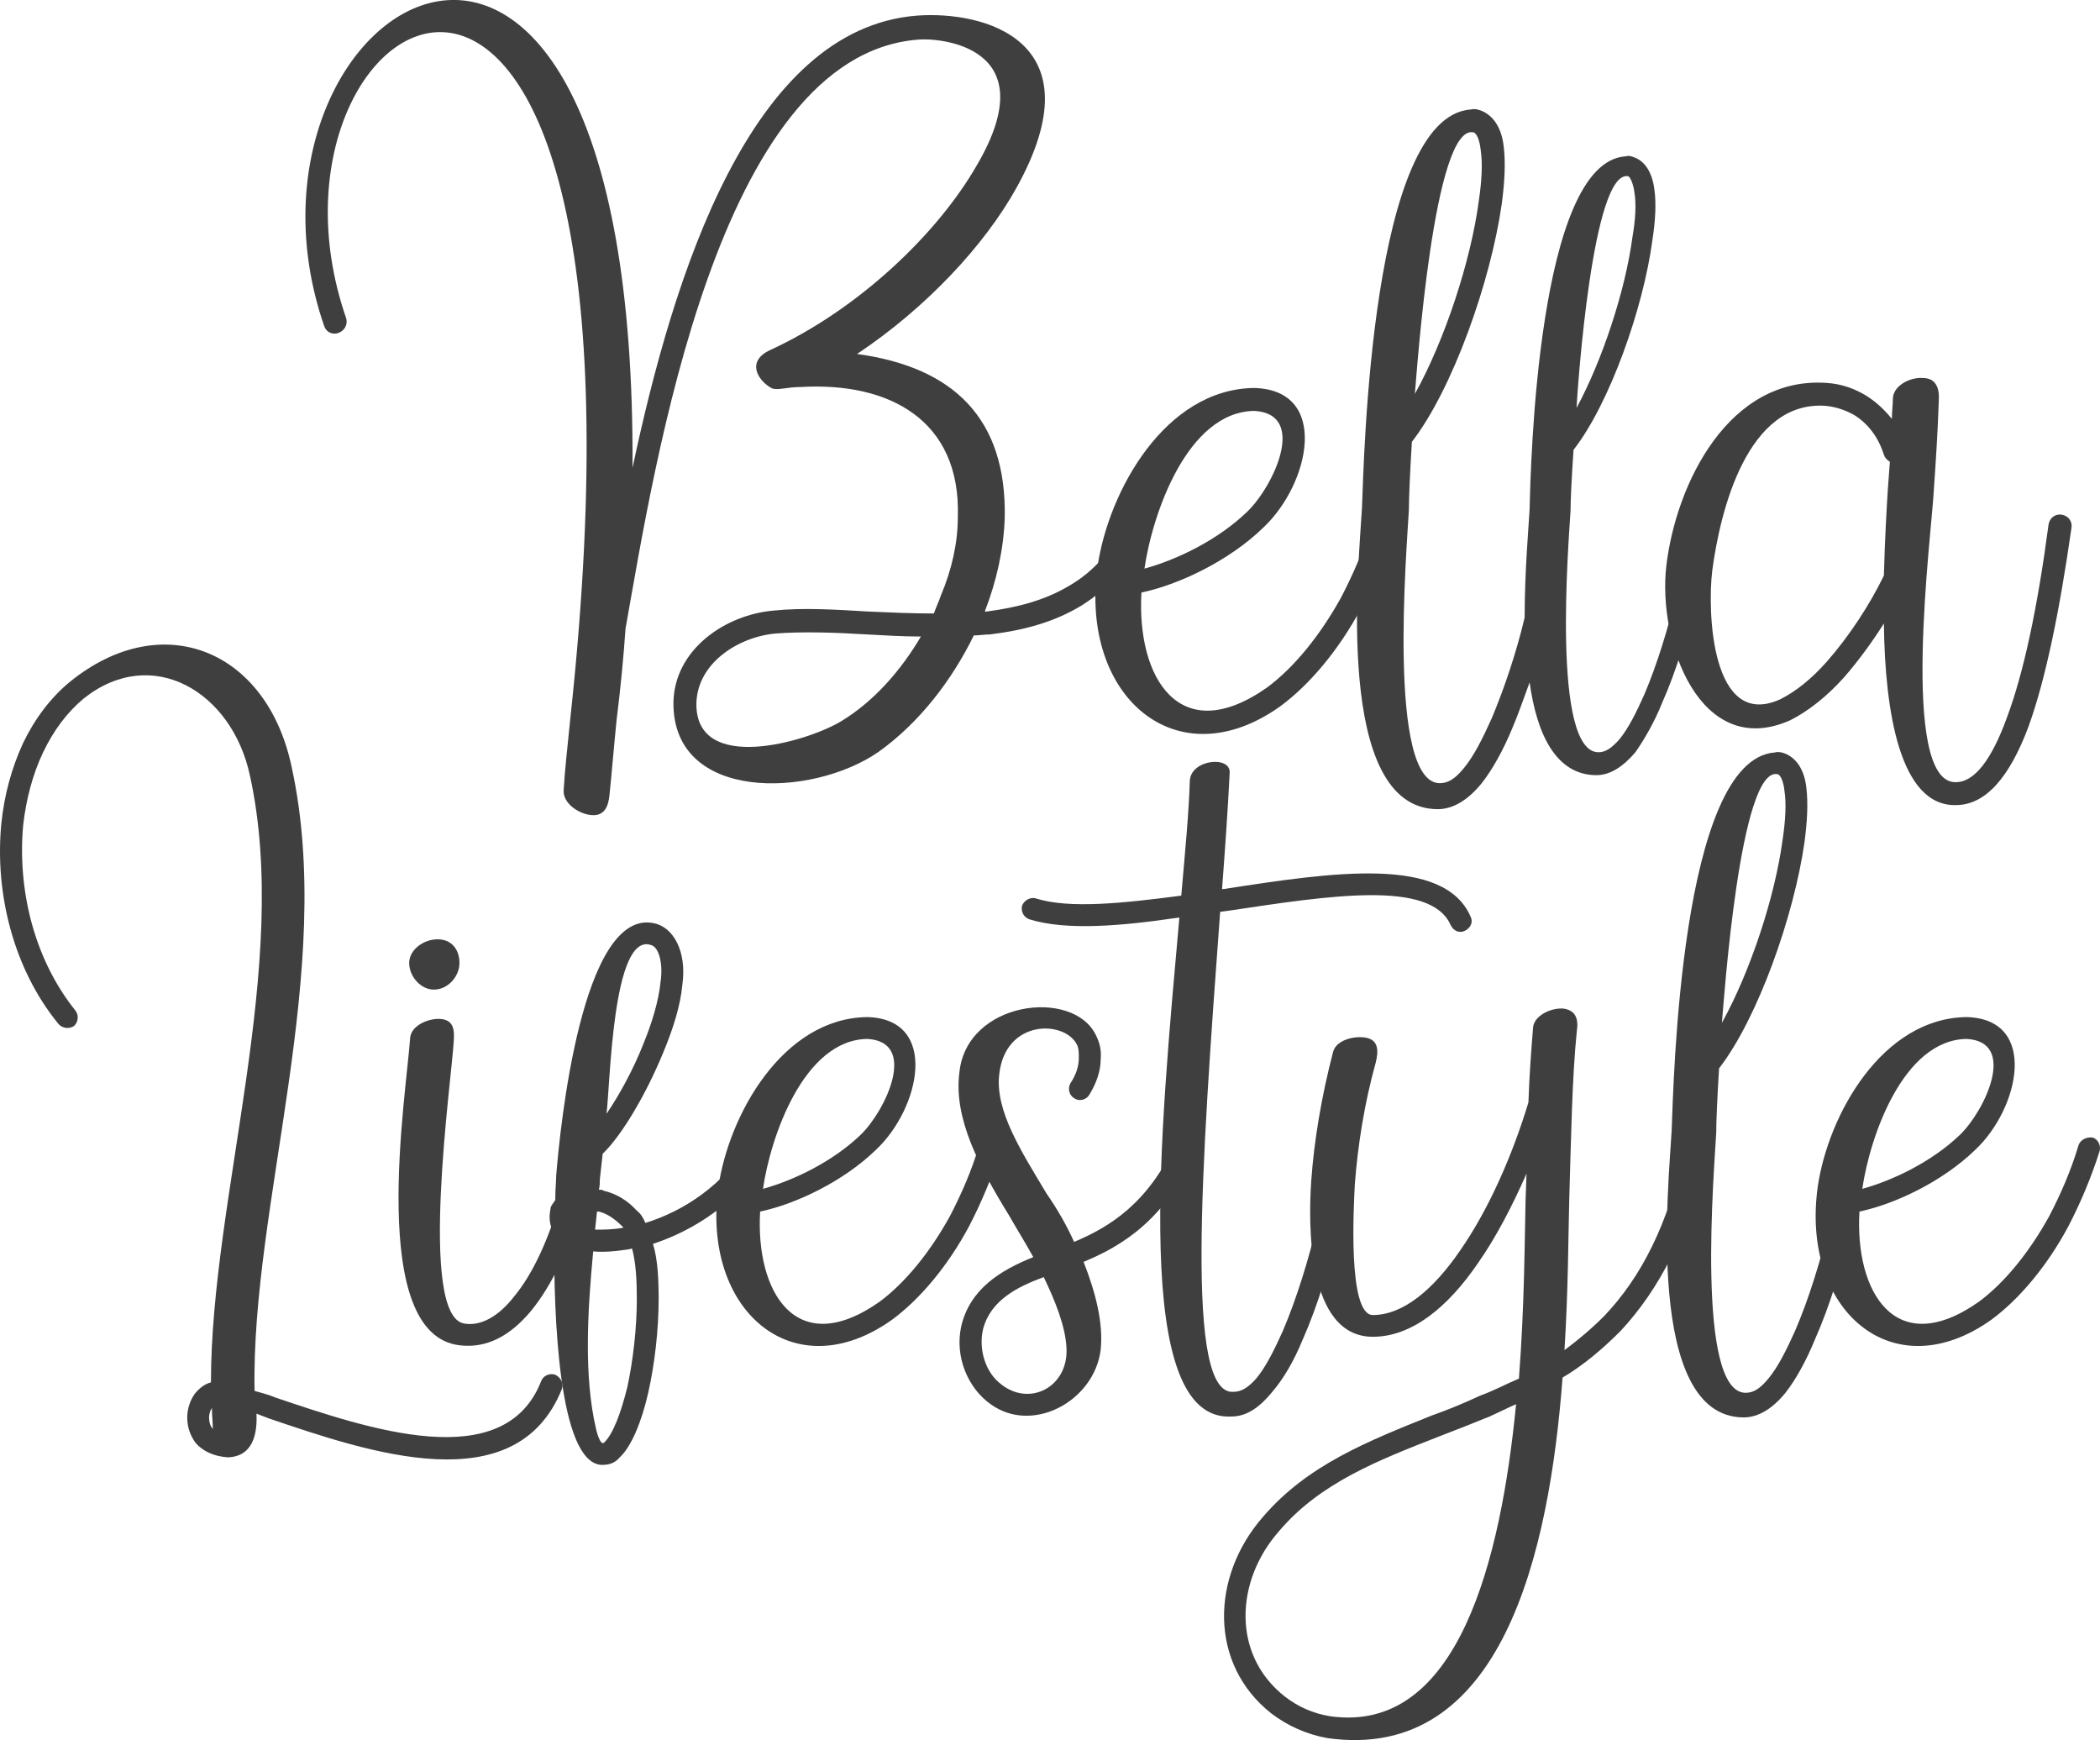 <?xml version="1.0" encoding="UTF-8" standalone="no"?>
<!DOCTYPE svg PUBLIC "-//W3C//DTD SVG 1.1//EN" "http://www.w3.org/Graphics/SVG/1.1/DTD/svg11.dtd">
<!-- Created with Vectornator (http://vectornator.io/) -->
<svg height="100%" stroke-miterlimit="10" style="fill-rule:nonzero;clip-rule:evenodd;stroke-linecap:round;stroke-linejoin:round;" version="1.1" viewBox="673.568 1257.66 212.546 176.084" width="100%" xml:space="preserve" xmlns="http://www.w3.org/2000/svg" xmlns:vectornator="http://vectornator.io" xmlns:xlink="http://www.w3.org/1999/xlink">
<defs/>
<clipPath id="ArtboardFrame">
<rect height="176.084" width="212.546" x="673.568" y="1257.66"/>
</clipPath>
<g clip-path="url(#ArtboardFrame)" id="Layer" vectornator:layerName="Layer">
<g opacity="1" vectornator:layerName="Group 17">
<g opacity="1" vectornator:layerName="Group 16">
<path d="M708.6 1289.85C697.288 1257.12 741.829 1232.48 731.325 1330.04C731.022 1333.07 730.719 1335.7 730.618 1337.62C730.517 1338.93 732.133 1340.04 733.446 1340.14C734.759 1340.25 735.163 1339.24 735.264 1338.02C735.466 1336.1 735.668 1333.58 735.971 1330.55C736.375 1327.32 736.678 1324.19 736.88 1321.26C739.809 1304.9 746.172 1263.28 766.473 1261.67C768.392 1261.47 779.603 1262.17 772.432 1274.39C768.493 1281.26 760.514 1288.94 751.525 1293.08C749.101 1294.19 750.212 1296.11 751.626 1296.92C752.232 1297.22 753.141 1296.82 754.656 1296.82C763.544 1296.31 770.816 1300.15 770.513 1309.95C770.513 1312.57 769.907 1315.3 768.796 1317.92C768.594 1318.53 768.291 1319.14 768.089 1319.74C765.867 1319.74 763.645 1319.64 761.423 1319.54C758.09 1319.34 754.858 1319.14 751.929 1319.44C746.98 1319.84 741.829 1323.38 741.728 1328.73C741.627 1338.83 755.666 1338.43 762.433 1333.78C766.574 1330.85 769.907 1326.51 772.129 1321.96C772.634 1321.96 773.24 1321.86 773.745 1321.86C777.078 1321.46 780.209 1320.65 783.037 1318.93C785.764 1317.22 788.188 1314.69 789.905 1310.96C790.208 1310.35 789.905 1309.74 789.299 1309.44C788.794 1309.14 788.087 1309.44 787.784 1310.05C786.269 1313.28 784.249 1315.5 781.825 1316.91C779.3 1318.43 776.472 1319.14 773.442 1319.54L773.24 1319.54C774.452 1316.41 775.159 1313.18 775.26 1310.05C775.462 1299.95 770.008 1294.8 760.312 1293.48C767.281 1288.84 773.24 1282.47 776.472 1276.62C784.754 1261.67 773.038 1258.74 766.372 1259.24C749.505 1260.56 741.728 1285.5 737.587 1305C737.991 1231.06 695.066 1257.83 706.378 1290.65C706.58 1291.26 707.186 1291.56 707.792 1291.36C708.398 1291.16 708.802 1290.55 708.6 1289.85ZM758.696 1330.65C755.161 1332.77 743.95 1336 744.051 1328.83C744.152 1324.69 748.394 1322.07 752.131 1321.76C754.858 1321.56 758.09 1321.66 761.322 1321.86C763.14 1321.96 764.958 1322.07 766.776 1322.07C764.756 1325.5 762.029 1328.63 758.696 1330.65Z" fill="#3f3f3f" fill-rule="nonzero" opacity="1" stroke="none"/>
<path d="M801.823 1327.22C792.935 1333.48 788.592 1326.21 789.097 1317.62C792.935 1316.81 797.985 1314.39 801.419 1311.06C806.166 1306.61 808.186 1297.12 800.51 1296.92C791.521 1297.02 785.764 1307.32 784.653 1315C782.835 1328.13 792.632 1336.61 803.136 1329.14C806.166 1326.91 809.095 1323.38 811.317 1319.24C812.63 1316.71 813.741 1314.09 814.65 1311.26C814.852 1310.65 814.549 1309.95 813.943 1309.74C813.337 1309.64 812.63 1309.95 812.428 1310.55C811.62 1313.28 810.509 1315.8 809.297 1318.13C807.176 1321.96 804.55 1325.2 801.823 1327.22ZM800.51 1299.24C805.964 1299.54 802.429 1306.92 799.803 1309.44C796.874 1312.27 792.733 1314.29 789.4 1315.2C790.208 1309.64 793.743 1299.34 800.51 1299.24Z" fill="#3f3f3f" fill-rule="nonzero" opacity="1" stroke="none"/>
<path d="M832.83 1303.18C836.466 1298.53 839.9 1288.84 840.809 1281.97C841.112 1280.05 841.213 1278.23 841.011 1276.82C840.809 1275.2 840.102 1273.99 838.991 1273.59C838.688 1273.48 838.486 1273.38 838.082 1273.48C829.194 1274.09 828.487 1304.79 828.386 1309.14C828.285 1311.06 827.881 1315.4 827.881 1320.15C827.073 1323.58 825.861 1327.22 824.548 1330.35C823.639 1332.37 822.73 1334.19 821.72 1335.4C820.811 1336.51 820.104 1336.91 819.296 1336.91C813.943 1336.91 815.963 1313.08 816.165 1309.24C816.165 1308.13 816.266 1305.6 816.468 1302.37C820.609 1297.02 824.447 1286.11 825.558 1278.33C825.861 1276.11 825.962 1274.09 825.76 1272.47C825.558 1270.66 824.75 1269.34 823.437 1268.84C823.134 1268.74 822.831 1268.64 822.427 1268.74C812.327 1269.44 811.62 1304.09 811.418 1309.04C811.115 1314.59 808.489 1339.54 819.094 1339.54C820.71 1339.54 822.225 1338.53 823.538 1336.91C824.649 1335.5 825.76 1333.48 826.669 1331.26C827.275 1329.84 827.78 1328.33 828.386 1326.71C829.093 1331.86 831.012 1336.1 835.153 1336.1C836.567 1336.1 837.88 1335.2 839.092 1333.78C840.001 1332.47 841.011 1330.75 841.819 1328.73C844.647 1322.37 846.465 1313.18 846.465 1310.85C846.465 1310.15 846.061 1309.74 845.455 1309.74C844.849 1309.74 844.445 1310.15 844.445 1310.85C844.445 1313.08 842.627 1321.76 840.001 1327.92C839.193 1329.74 838.385 1331.36 837.476 1332.47C836.668 1333.38 836.062 1333.78 835.355 1333.78C830.608 1333.78 832.325 1312.67 832.527 1309.34C832.527 1308.33 832.628 1306.11 832.83 1303.18ZM816.771 1297.52C816.973 1295.3 818.69 1270.05 822.73 1271.06C823.033 1271.16 823.336 1271.87 823.437 1272.88C823.639 1274.19 823.538 1276.01 823.235 1278.03C822.427 1284.09 819.801 1292.07 816.771 1297.52ZM833.133 1298.94C833.234 1297.02 834.749 1274.7 838.385 1275.5C838.587 1275.61 838.89 1276.31 838.991 1277.12C839.193 1278.33 839.092 1279.95 838.789 1281.67C838.082 1287.02 835.759 1294.09 833.133 1298.94Z" fill="#3f3f3f" fill-rule="nonzero" opacity="1" stroke="none"/>
<path d="M871.513 1336.81C865.756 1336.91 869.089 1311.46 869.291 1307.32C869.493 1304.39 869.695 1301.36 869.796 1298.23C869.897 1296.92 869.493 1295.91 868.18 1295.91C866.867 1295.81 865.15 1296.71 865.15 1298.03C865.15 1298.63 865.049 1299.34 865.049 1300.05C864.241 1299.04 863.332 1298.23 862.322 1297.62C861.11 1296.92 859.898 1296.51 858.484 1296.41C848.586 1295.7 843.233 1306.51 842.223 1314.89C841.314 1322.67 845.657 1334.59 854.747 1330.55C856.565 1329.64 858.484 1328.13 860.201 1326.21C861.615 1324.59 863.029 1322.67 864.241 1320.75C864.342 1329.64 865.857 1339.24 871.513 1339.13C874.543 1339.13 876.967 1336.31 878.886 1331.16C880.603 1326.41 882.017 1319.54 883.229 1311.06C883.33 1310.45 882.926 1309.84 882.219 1309.74C881.613 1309.64 881.007 1310.05 880.906 1310.75C879.795 1319.14 878.381 1325.8 876.664 1330.35C875.149 1334.49 873.432 1336.81 871.513 1336.81ZM864.241 1315.9C862.827 1318.83 860.706 1322.07 858.484 1324.59C856.969 1326.31 855.353 1327.62 853.737 1328.43C846.768 1331.56 846.364 1319.54 846.869 1315.4C847.677 1309.34 850.404 1298.13 858.383 1298.73C859.393 1298.84 860.302 1299.14 861.211 1299.64C862.524 1300.45 863.635 1301.76 864.241 1303.68C864.342 1303.99 864.544 1304.19 864.847 1304.39L864.645 1307.12C864.544 1308.73 864.342 1311.97 864.241 1315.9Z" fill="#3f3f3f" fill-rule="nonzero" opacity="1" stroke="none"/>
</g>
<g opacity="1" vectornator:layerName="Group 15">
<path d="M681.191 1359.91C676.967 1354.63 675.335 1347.62 675.911 1341.19C676.199 1338.6 676.871 1336.01 677.927 1333.8C678.983 1331.59 680.327 1329.77 682.055 1328.33C688.967 1322.85 697.031 1327.65 698.855 1336.1C703.079 1355.21 694.919 1378.82 694.919 1397.54C694.247 1397.73 693.767 1398.12 693.287 1398.69C692.807 1399.37 692.519 1400.23 692.519 1401.09C692.519 1402.05 692.807 1402.92 693.383 1403.69C694.055 1404.45 695.111 1405.03 696.647 1405.13C699.143 1405.03 699.623 1402.82 699.527 1400.71L700.775 1401.19C710.951 1404.65 725.831 1409.73 730.439 1398.21C730.631 1397.64 730.343 1397.06 729.767 1396.77C729.191 1396.58 728.519 1396.87 728.327 1397.45C724.583 1406.95 710.855 1402.25 701.447 1399.08C700.775 1398.79 700.007 1398.6 699.335 1398.41C698.951 1379.59 707.591 1355.78 703.079 1335.24C700.583 1323.43 690.023 1319.11 680.711 1326.6C678.695 1328.23 677.063 1330.44 675.911 1332.84C674.759 1335.33 673.991 1338.12 673.703 1341C673.031 1347.91 674.855 1355.59 679.463 1361.25C679.847 1361.73 680.615 1361.83 681.095 1361.45C681.479 1361.06 681.575 1360.39 681.191 1359.91ZM695.111 1402.34L695.111 1402.25C694.823 1401.96 694.727 1401.48 694.727 1401.09C694.727 1400.81 694.823 1400.42 695.015 1400.13C695.015 1400.9 695.111 1401.57 695.111 1402.34Z" fill="#3f3f3f" fill-rule="nonzero" opacity="1" stroke="none"/>
<path d="M715.079 1362.69C714.695 1368.45 710.663 1392.84 720.167 1393.8C722.759 1394.09 725.159 1392.93 727.367 1390.25C729.383 1387.75 731.207 1384.1 732.455 1379.3C732.935 1377.67 733.319 1375.85 733.607 1373.93C733.703 1373.35 733.319 1372.77 732.647 1372.68C732.071 1372.58 731.495 1372.97 731.399 1373.54C731.111 1375.46 730.727 1377.19 730.343 1378.73C729.095 1383.14 727.463 1386.6 725.639 1388.81C724.007 1390.92 722.183 1391.88 720.551 1391.59C715.847 1390.82 719.303 1366.73 719.495 1362.98C719.591 1361.73 719.399 1360.87 718.151 1360.77C716.903 1360.68 715.175 1361.45 715.079 1362.69ZM717.863 1352.71C716.423 1352.71 714.983 1353.77 714.983 1355.11C714.983 1356.45 716.135 1357.8 717.479 1357.8C718.919 1357.8 720.071 1356.45 720.071 1355.11C720.071 1353.77 719.303 1352.71 717.863 1352.71Z" fill="#3f3f3f" fill-rule="nonzero" opacity="1" stroke="none"/>
<path d="M734.567 1405.89C735.239 1405.89 735.815 1405.7 736.295 1405.13C737.447 1404.07 738.503 1401.57 739.175 1398.6C739.847 1395.62 740.231 1392.17 740.231 1389.09C740.231 1387.08 740.135 1385.06 739.655 1383.53C743.783 1382.18 748.391 1379.3 751.271 1374.41C751.655 1373.83 751.463 1373.16 750.887 1372.87C750.407 1372.58 749.735 1372.77 749.447 1373.25C746.759 1377.67 742.631 1380.26 738.887 1381.41C738.695 1380.93 738.407 1380.45 738.023 1380.17C737.063 1379.11 735.911 1378.44 734.663 1378.15C734.567 1378.05 734.375 1378.05 734.183 1378.05C734.279 1377.67 734.279 1377.29 734.279 1377C734.375 1376.13 734.471 1375.27 734.567 1374.41C736.487 1372.58 738.983 1368.36 740.711 1364.13C741.671 1361.83 742.439 1359.43 742.631 1357.32C743.111 1353.86 741.671 1351.46 739.751 1351.08C732.455 1349.54 730.247 1371.81 729.863 1376.61C729.863 1377.19 729.767 1377.96 729.767 1379.11C729.575 1379.4 729.383 1379.59 729.287 1379.88L729.287 1379.97C729.095 1380.93 729.191 1381.7 729.671 1382.47C729.575 1391.01 730.151 1405.51 734.375 1405.89C734.471 1405.89 734.471 1405.89 734.567 1405.89ZM733.799 1382.09L733.991 1380.26L734.183 1380.26C734.951 1380.45 735.719 1380.93 736.487 1381.7C736.487 1381.7 736.583 1381.8 736.679 1381.89C735.623 1382.09 734.663 1382.09 733.799 1382.09ZM737.543 1384.01C737.927 1385.45 738.023 1387.17 738.023 1389.09C738.023 1392.07 737.639 1395.33 737.063 1398.02C736.391 1400.71 735.623 1402.73 734.759 1403.59C734.663 1403.69 734.663 1403.69 734.567 1403.69C734.375 1403.69 734.087 1403.11 733.895 1402.25C732.647 1396.97 733.031 1390.34 733.607 1384.29C734.663 1384.39 735.815 1384.29 737.063 1384.1C737.255 1384.1 737.351 1384.01 737.543 1384.01ZM734.951 1370.37C735.335 1367.59 735.527 1351.94 739.463 1353.29C740.231 1353.48 740.711 1355.11 740.423 1357.03C740.231 1358.95 739.559 1361.16 738.695 1363.27C737.639 1365.96 736.199 1368.55 734.951 1370.37Z" fill="#3f3f3f" fill-rule="nonzero" opacity="1" stroke="none"/>
<path d="M762.599 1389.38C754.151 1395.33 750.023 1388.42 750.503 1380.26C754.151 1379.49 758.951 1377.19 762.215 1374.02C766.727 1369.8 768.647 1360.77 761.351 1360.58C752.807 1360.68 747.335 1370.47 746.279 1377.77C744.551 1390.25 753.863 1398.31 763.847 1391.21C766.727 1389.09 769.511 1385.73 771.623 1381.8C772.871 1379.4 773.927 1376.9 774.791 1374.21C774.983 1373.64 774.695 1372.97 774.119 1372.77C773.543 1372.68 772.871 1372.97 772.679 1373.54C771.911 1376.13 770.855 1378.53 769.703 1380.74C767.687 1384.39 765.191 1387.46 762.599 1389.38ZM761.351 1362.79C766.535 1363.08 763.175 1370.09 760.679 1372.49C757.895 1375.17 753.959 1377.09 750.791 1377.96C751.559 1372.68 754.919 1362.89 761.351 1362.79Z" fill="#3f3f3f" fill-rule="nonzero" opacity="1" stroke="none"/>
<path d="M774.695 1366.44C775.271 1360.77 781.319 1360.87 782.567 1363.37C782.759 1363.75 782.759 1364.23 782.759 1364.71C782.759 1365.57 782.471 1366.44 781.895 1367.3C781.607 1367.88 781.799 1368.55 782.375 1368.84C782.855 1369.13 783.527 1368.93 783.815 1368.45C784.583 1367.21 784.967 1365.96 784.967 1364.9C785.063 1363.94 784.871 1363.17 784.487 1362.41C782.183 1357.61 771.335 1358.95 770.663 1366.25C770.087 1370.85 772.679 1375.75 775.751 1380.74C776.231 1381.61 777.191 1383.14 778.151 1384.87C774.791 1386.21 771.719 1388.13 770.855 1391.88C770.183 1394.95 771.527 1398.12 773.831 1399.75C778.055 1402.82 784.295 1399.46 784.967 1394.28C785.255 1391.59 784.487 1388.52 783.239 1385.35C787.175 1383.72 791.399 1381.13 794.567 1374.31C794.759 1373.73 794.567 1373.06 793.991 1372.87C793.415 1372.58 792.743 1372.87 792.551 1373.35C789.767 1379.4 785.927 1381.8 782.279 1383.33C781.511 1381.61 780.551 1379.97 779.495 1378.44C776.903 1374.12 774.311 1370.09 774.695 1366.44ZM773.063 1392.17C773.831 1389.19 776.615 1387.85 779.207 1386.89C780.359 1389.29 781.415 1391.88 781.511 1394.09C781.703 1398.02 777.767 1400.04 774.887 1397.73C773.351 1396.58 772.583 1394.28 773.063 1392.17Z" fill="#3f3f3f" fill-rule="nonzero" opacity="1" stroke="none"/>
<path d="M798.407 1398.5C793.511 1398.89 795.143 1375.94 797.063 1349.93L797.831 1349.83C808.103 1348.29 818.375 1346.66 820.391 1351.27C820.679 1351.85 821.255 1352.13 821.831 1351.85C822.407 1351.56 822.695 1350.98 822.407 1350.41C819.719 1344.26 808.583 1345.89 797.447 1347.62L797.255 1347.62C797.543 1343.78 797.831 1339.85 798.023 1335.91C798.215 1334.09 794.087 1334.47 793.991 1336.68C793.895 1339.94 793.511 1343.88 793.127 1348.29C787.271 1349.06 781.799 1349.64 778.439 1348.58C777.863 1348.39 777.191 1348.77 776.999 1349.35C776.903 1349.93 777.191 1350.5 777.767 1350.69C781.511 1351.85 787.079 1351.37 792.935 1350.5C791.015 1372.2 788.039 1401.57 798.215 1401C799.751 1401 801.095 1400.04 802.343 1398.5C803.495 1397.16 804.551 1395.33 805.415 1393.22C808.487 1386.31 810.407 1376.42 810.407 1373.83C810.407 1373.25 809.927 1372.77 809.351 1372.77C808.679 1372.77 808.199 1373.25 808.199 1373.83C808.199 1376.33 806.279 1385.64 803.399 1392.36C802.535 1394.28 801.671 1396.01 800.711 1397.16C799.847 1398.12 799.175 1398.5 798.407 1398.5Z" fill="#3f3f3f" fill-rule="nonzero" opacity="1" stroke="none"/>
<path d="M828.743 1361.54C828.551 1363.85 828.359 1366.44 828.263 1369.22C826.631 1374.6 824.231 1380.07 821.351 1384.2C818.663 1388.13 815.591 1390.73 812.519 1390.73C809.927 1390.73 810.599 1379.49 810.695 1377.48C810.983 1373.64 811.655 1369.32 812.807 1365.19C813.095 1364.04 813.095 1362.98 811.943 1362.69C810.695 1362.41 808.775 1362.89 808.487 1364.13C807.335 1368.55 806.567 1373.06 806.279 1377.19C805.991 1381.41 805.799 1392.93 812.519 1392.93C816.455 1392.93 820.103 1389.96 823.175 1385.45C824.999 1382.85 826.631 1379.69 828.071 1376.42L827.975 1379.11C827.879 1382.85 827.879 1389.67 827.303 1397.16C825.959 1397.73 824.711 1398.41 823.367 1398.89C821.735 1399.65 820.103 1400.33 818.471 1400.9C812.039 1403.49 805.895 1405.89 801.383 1411.17C796.103 1417.22 795.911 1426.05 802.247 1431.05C803.879 1432.29 805.799 1433.16 807.911 1433.54C825.575 1436.04 830.375 1414.82 831.719 1397.06C833.831 1395.81 835.751 1394.18 837.575 1392.36C841.415 1388.23 844.583 1382.47 846.311 1374.12C846.407 1373.54 846.023 1372.97 845.447 1372.77C844.871 1372.68 844.295 1373.06 844.103 1373.64C842.471 1381.61 839.591 1386.98 835.943 1390.82C834.695 1392.07 833.351 1393.22 831.911 1394.28C832.295 1388.23 832.295 1382.85 832.391 1379.21C832.583 1372.77 832.679 1366.73 833.159 1362.02C833.351 1360.77 833.063 1359.91 831.815 1359.72C830.567 1359.62 828.935 1360.39 828.743 1361.54ZM824.327 1401C825.191 1400.61 826.151 1400.13 827.015 1399.75C825.479 1415.49 821.159 1433.16 808.199 1431.33C806.471 1431.05 804.935 1430.37 803.591 1429.32C798.215 1425.09 798.599 1417.61 803.015 1412.61C807.143 1407.72 813.095 1405.41 819.239 1403.01C820.967 1402.34 822.695 1401.67 824.327 1401Z" fill="#3f3f3f" fill-rule="nonzero" opacity="1" stroke="none"/>
<path d="M847.847 1361.16C848.039 1359.05 849.671 1335.05 853.511 1336.01C853.799 1336.1 854.087 1336.77 854.183 1337.73C854.375 1338.98 854.279 1340.71 853.991 1342.63C853.223 1348.39 850.727 1355.97 847.847 1361.16ZM847.559 1365.77C851.495 1360.68 855.143 1350.31 856.199 1342.92C856.487 1340.81 856.583 1338.89 856.391 1337.35C856.199 1335.62 855.431 1334.37 854.183 1333.89C853.895 1333.8 853.607 1333.7 853.223 1333.8C843.623 1334.47 842.951 1367.4 842.759 1372.1C842.471 1377.38 839.975 1401.09 850.055 1401.09C851.591 1401.09 853.031 1400.13 854.279 1398.6C855.335 1397.25 856.391 1395.33 857.255 1393.22C860.327 1386.31 862.247 1376.52 862.247 1373.93C862.247 1373.25 861.767 1372.77 861.191 1372.77C860.519 1372.77 860.039 1373.25 860.039 1373.93C860.039 1376.33 858.119 1385.73 855.239 1392.36C854.375 1394.28 853.511 1396.01 852.551 1397.16C851.687 1398.21 851.015 1398.6 850.247 1398.6C845.159 1398.6 847.079 1375.94 847.271 1372.29C847.271 1371.24 847.367 1368.84 847.559 1365.77Z" fill="#3f3f3f" fill-rule="nonzero" opacity="1" stroke="none"/>
<path d="M873.863 1389.38C865.415 1395.33 861.287 1388.42 861.767 1380.26C865.415 1379.49 870.215 1377.19 873.479 1374.02C877.991 1369.8 879.911 1360.77 872.615 1360.58C864.071 1360.68 858.599 1370.47 857.543 1377.77C855.815 1390.25 865.127 1398.31 875.111 1391.21C877.991 1389.09 880.775 1385.73 882.887 1381.8C884.135 1379.4 885.191 1376.9 886.055 1374.21C886.247 1373.64 885.959 1372.97 885.383 1372.77C884.807 1372.68 884.135 1372.97 883.943 1373.54C883.175 1376.13 882.119 1378.53 880.967 1380.74C878.951 1384.39 876.455 1387.46 873.863 1389.38ZM872.615 1362.79C877.799 1363.08 874.439 1370.09 871.943 1372.49C869.159 1375.17 865.223 1377.09 862.055 1377.96C862.823 1372.68 866.183 1362.89 872.615 1362.79Z" fill="#3f3f3f" fill-rule="nonzero" opacity="1" stroke="none"/>
</g>
</g>
</g>
</svg>
